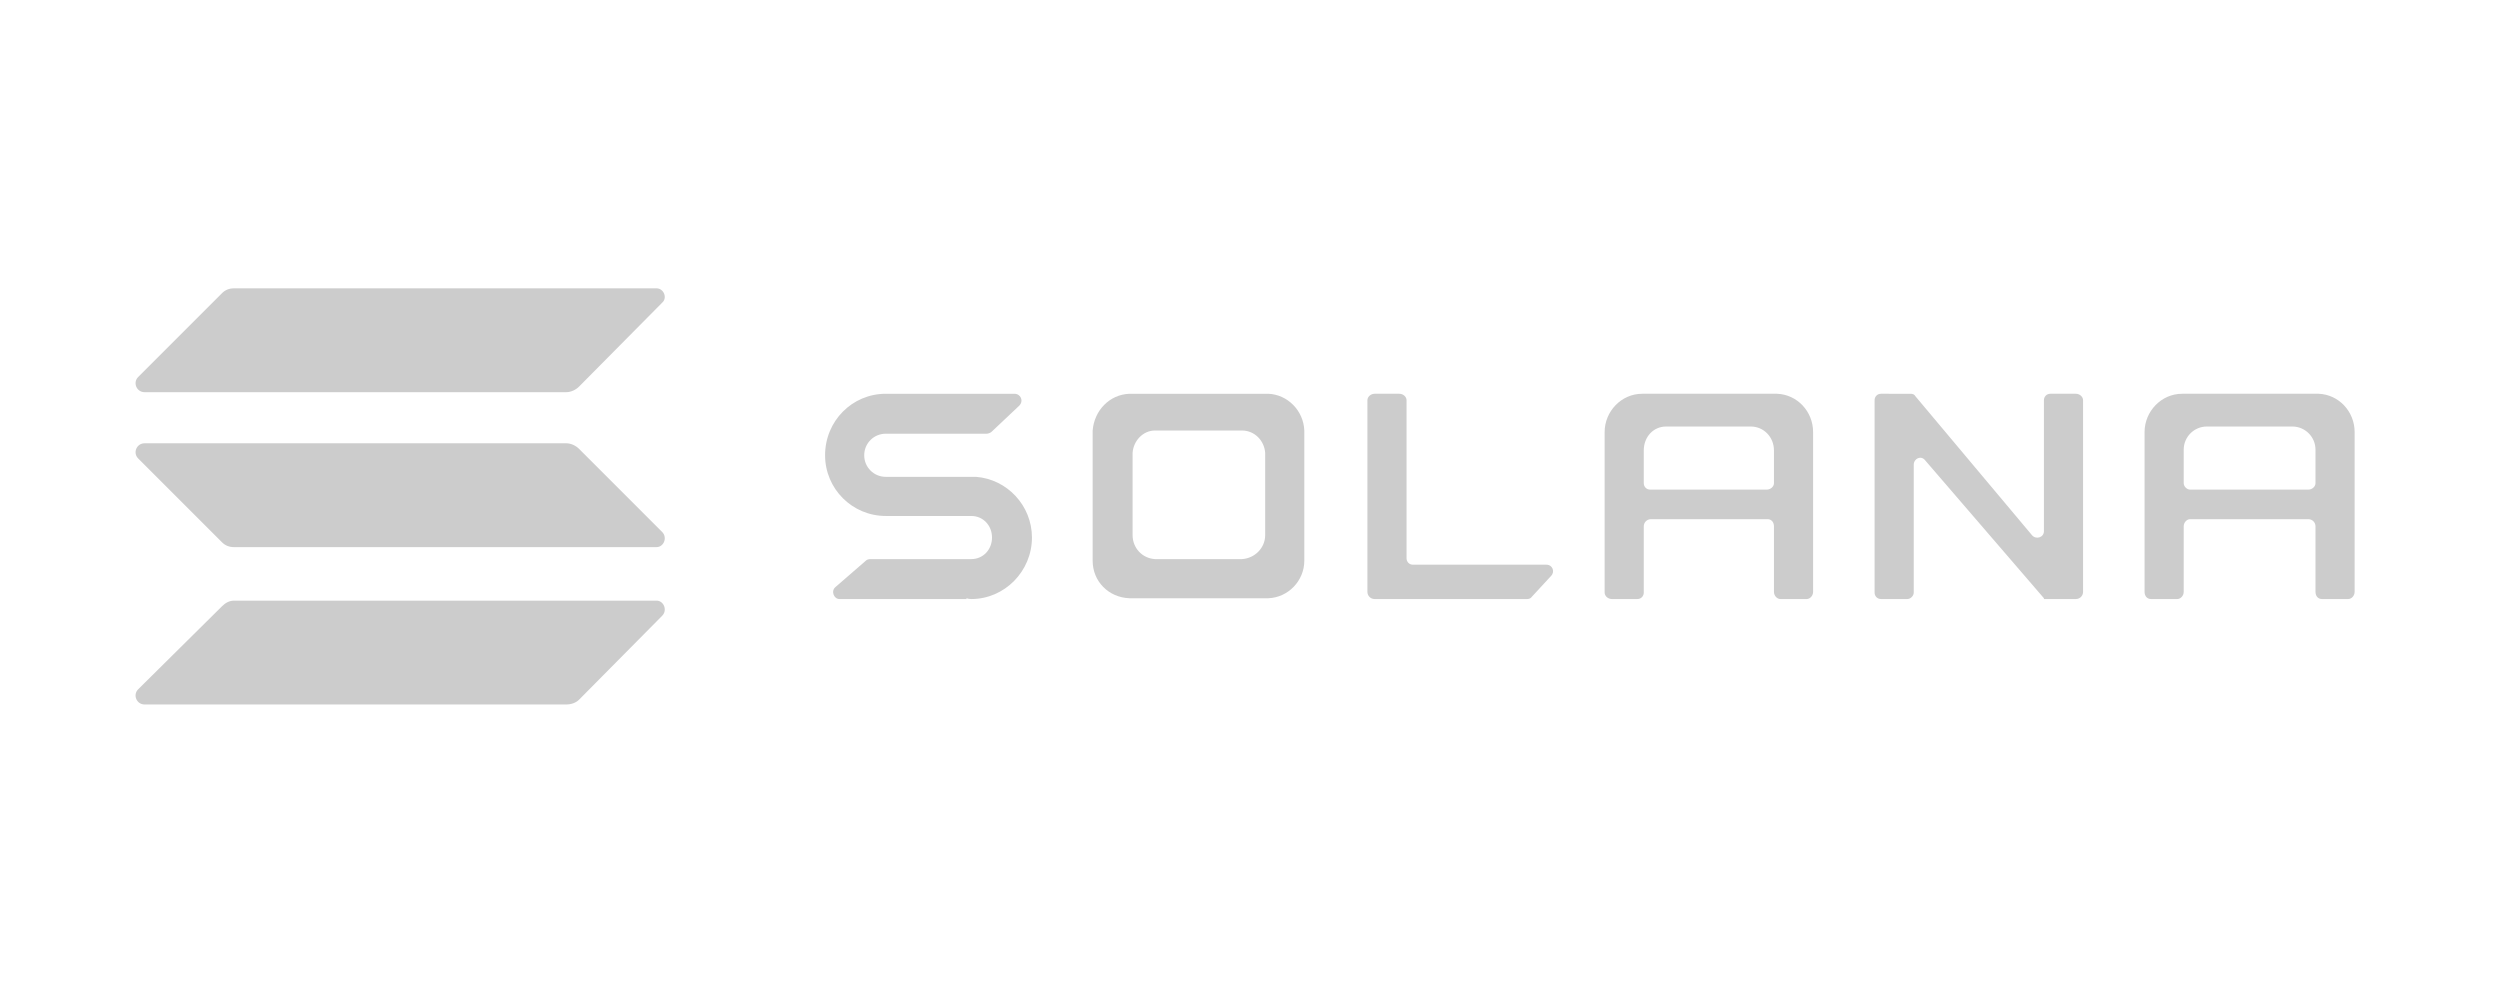 <svg version="1.2" xmlns="http://www.w3.org/2000/svg" viewBox="0 0 313 125" width="250" height="100">
	<title>solana</title>
	<style>
		.s0 { fill: #cccccc } 
	</style>
	<path class="s0" d="m111.1 64.5h10.5c1.5 0 2.6 1.2 2.6 2.7 0 1.5-1.1 2.7-2.6 2.7h-12.6q-0.4 0-0.6 0.2l-3.8 3.3c-0.6 0.5-0.2 1.5 0.5 1.5h15.8q0.1 0 0.1 0 0-0.1 0-0.1 0.3 0.1 0.6 0.1c4.2 0 7.6-3.5 7.6-7.7 0-4-3.1-7.3-7-7.6q0 0 0 0 0 0 0 0h-11.3c-1.5 0-2.7-1.2-2.7-2.7 0-1.5 1.2-2.7 2.7-2.7h12.6q0.3 0 0.6-0.2l3.5-3.3c0.6-0.6 0.2-1.5-0.6-1.5h-15.9q-0.1 0-0.2 0c-4.2 0-7.6 3.4-7.6 7.7 0 4.2 3.4 7.6 7.6 7.6q0.1 0 0.2 0z"/>
	<path class="s0" d="m172.1 49.2c-0.5 0-0.9 0.4-0.9 0.8v24c0 0.5 0.4 0.9 0.9 0.9h19.1q0.4 0 0.6-0.3l2.4-2.6c0.5-0.5 0.2-1.4-0.6-1.4h-16.7c-0.5 0-0.8-0.4-0.8-0.8v-19.8c0-0.4-0.4-0.8-0.9-0.8h-3.1z"/>
	<path fill-rule="evenodd" class="s0" d="m141.4 49.2h17.4c2.4 0.1 4.4 2.1 4.5 4.6 0 0 0 16.2 0 16.3 0 2.5-2 4.6-4.5 4.7h-17.4c-2.6-0.1-4.6-2.1-4.6-4.7 0-0.1 0-16.3 0-16.3 0.2-2.5 2.1-4.5 4.6-4.6q0 0 0 0zm3.2 4.6q0 0 0 0c-1.5 0-2.7 1.3-2.8 2.8 0 0.1 0 10.3 0 10.3 0 1.6 1.2 2.9 2.8 3h10.9c1.6-0.1 2.9-1.4 2.9-3q0-0.1 0-0.1v-10.2c-0.1-1.5-1.3-2.8-2.9-2.8z"/>
	<path fill-rule="evenodd" class="s0" d="m222.1 74v-8.2c0-0.5-0.3-0.9-0.8-0.9h-14.6c-0.5 0-0.9 0.4-0.9 0.9v8.3c0 0.4-0.3 0.8-0.8 0.8h-3.2c-0.5 0-0.9-0.4-0.9-0.8 0-0.1 0-20 0-20.1 0-2.6 2.1-4.8 4.7-4.8 0.1 0 16.8 0 16.9 0 2.5 0.1 4.5 2.2 4.5 4.8 0 0 0 20 0 20 0 0.5-0.4 0.9-0.8 0.9h-3.3c-0.4 0-0.8-0.4-0.8-0.9zm-15.5-12.8h14.6c0.5 0 0.9-0.4 0.9-0.8v-4.1c0-1.7-1.3-3-2.9-3h-10.6c-1.6 0-2.8 1.3-2.8 3v4.1c0 0.4 0.3 0.8 0.8 0.8z"/>
	<path fill-rule="evenodd" class="s0" d="m290.7 74.9c-0.5 0-0.8-0.4-0.8-0.9v-8.2c0-0.5-0.4-0.9-0.9-0.9h-14.8c-0.4 0-0.8 0.4-0.8 0.9v8.2c0 0.5-0.4 0.9-0.8 0.9h-3.3c-0.5 0-0.8-0.4-0.8-0.9 0 0 0-20 0-20 0-2.6 2.1-4.8 4.7-4.8q0.1 0 0.2 0h16.9c2.5 0.1 4.5 2.2 4.5 4.8q0 0.1 0 0.2v19.8c0 0.5-0.4 0.9-0.8 0.9h-3.3zm-17.3-18.7v4.2c0 0.4 0.4 0.8 0.8 0.8h14.8c0.5 0 0.9-0.4 0.9-0.8v-4.2c0-1.6-1.3-2.9-2.9-2.9h-10.7c-1.6 0-2.9 1.3-2.9 2.9z"/>
	<path class="s0" d="m239.2 49.2c0.3 0 0.5 0.1 0.6 0.3l14.6 17.4c0.5 0.6 1.5 0.3 1.5-0.5v-16.4c0-0.4 0.3-0.8 0.8-0.8h3.2c0.5 0 0.9 0.4 0.9 0.8v24c0 0.5-0.4 0.9-0.9 0.9h-4q0 0 0 0 0-0.1 0-0.1l-14.9-17.3c-0.5-0.6-1.4-0.2-1.4 0.6v16c0 0.4-0.4 0.8-0.8 0.8h-3.3c-0.5 0-0.8-0.4-0.8-0.8v-24.1c0-0.4 0.3-0.8 0.8-0.8z"/>
	<path class="s0" d="m27.8 75.8c0.4-0.4 0.9-0.7 1.5-0.7h52.9c0.9 0 1.4 1.2 0.7 1.9l-10.4 10.5c-0.4 0.4-1 0.6-1.6 0.6h-52.8c-1 0-1.5-1.2-0.8-1.9z"/>
	<path class="s0" d="m27.8 36.6c0.4-0.4 0.9-0.6 1.5-0.6h52.9c0.9 0 1.4 1.2 0.7 1.8l-10.4 10.5c-0.4 0.4-1 0.7-1.6 0.7h-52.8c-1 0-1.5-1.2-0.8-1.9z"/>
	<path class="s0" d="m72.5 56.1c-0.4-0.4-1-0.7-1.6-0.7h-52.8c-1 0-1.5 1.2-0.8 1.9l10.5 10.5c0.4 0.4 0.9 0.6 1.5 0.6h52.9c0.9 0 1.4-1.2 0.7-1.9z"/>
</svg>